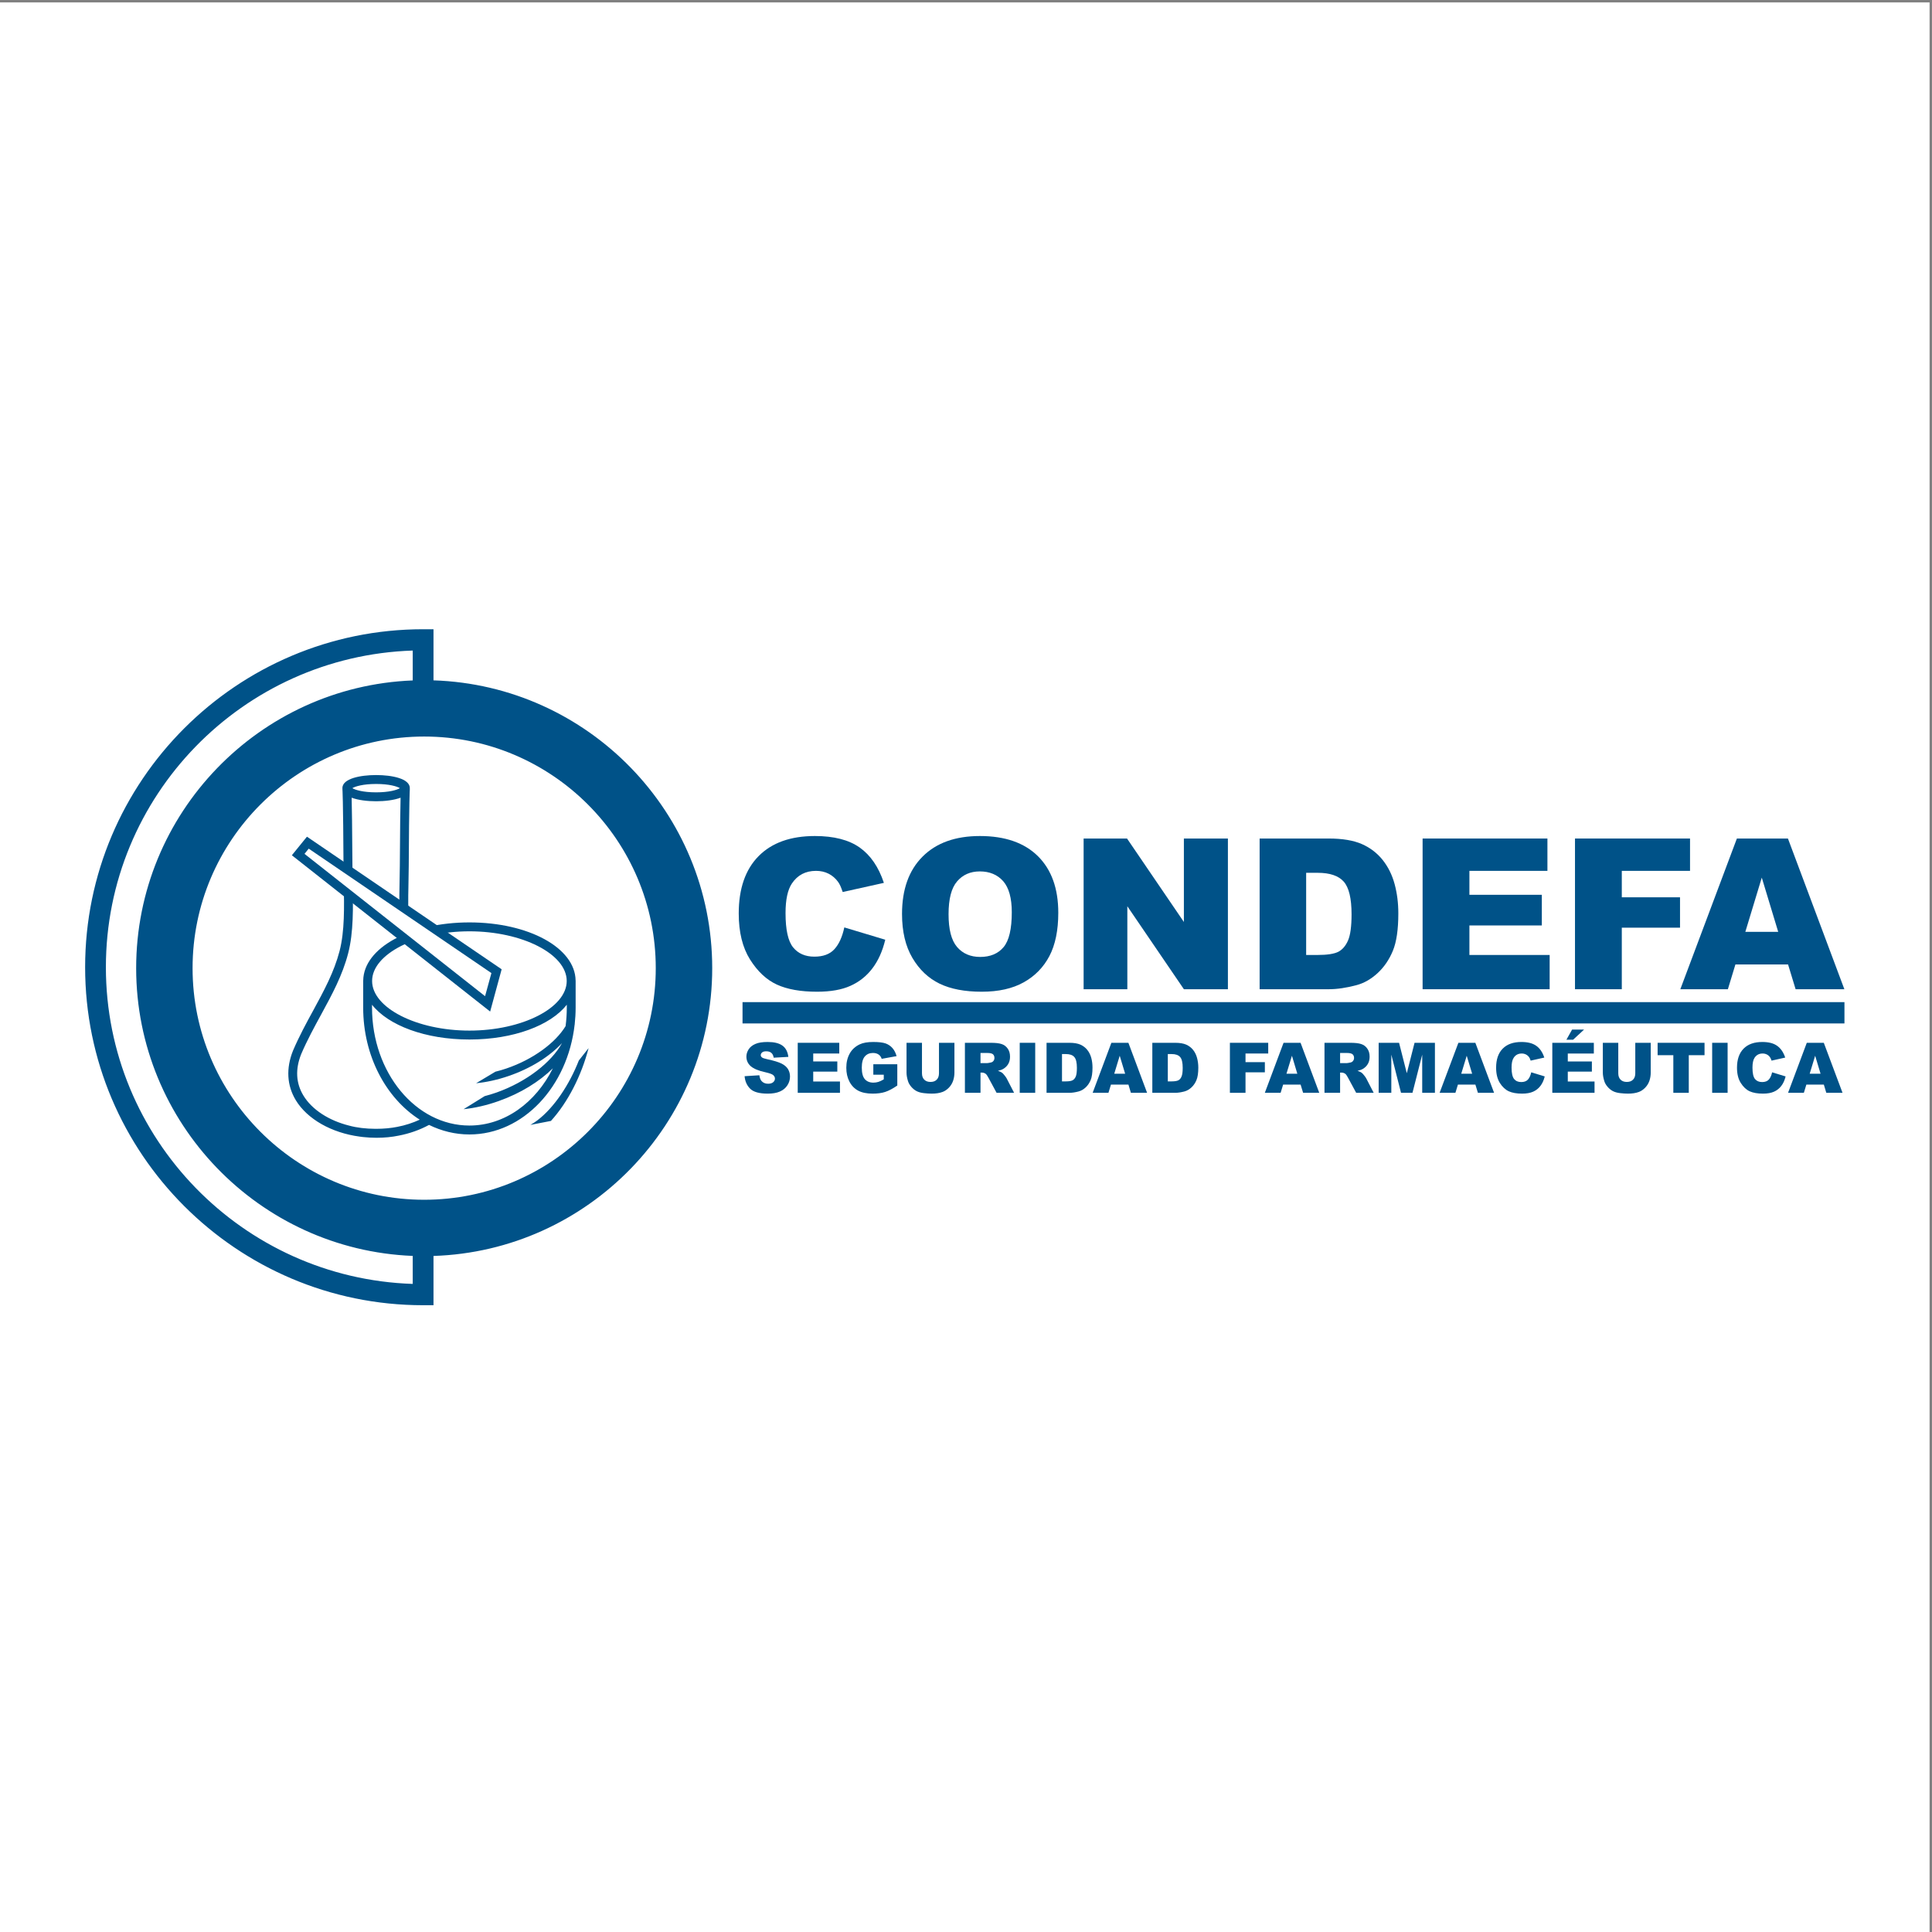 <?xml version="1.0" encoding="UTF-8"?>
<svg xmlns="http://www.w3.org/2000/svg" xmlns:xlink="http://www.w3.org/1999/xlink" width="193pt" height="193pt" viewBox="0 0 193 193" version="1.1">
<rect x="0" y="0" width="193" height="193" fill="#808080" stroke="none"/>
<g id="surface1">
<path style=" stroke:none;fill-rule:evenodd;fill:rgb(100%,100%,100%);fill-opacity:1;" d="M 0 0.242 L 192.758 0.242 L 192.758 193 L 0 193 L 0 0.242 "/>
<path style=" stroke:none;fill-rule:nonzero;fill:rgb(0%,32.156%,53.333%);fill-opacity:1;" d="M 42.375 119.852 C 29.617 119.852 19.238 109.473 19.238 96.715 C 19.238 83.957 29.617 73.578 42.375 73.578 C 55.129 73.578 65.508 83.957 65.508 96.715 C 65.508 109.473 55.129 119.852 42.375 119.852 Z M 10.578 96.621 C 10.578 79.5 24.238 65.543 41.23 64.988 L 41.23 67.973 C 25.895 68.574 13.602 81.234 13.602 96.715 C 13.602 112.195 25.895 124.855 41.23 125.461 L 41.23 128.258 C 24.238 127.703 10.578 113.742 10.578 96.621 Z M 71.148 96.715 C 71.148 81.16 58.738 68.461 43.305 67.965 L 43.305 62.859 L 42.266 62.859 C 23.648 62.859 8.504 78.004 8.504 96.621 C 8.504 115.238 23.648 130.387 42.266 130.387 L 43.305 130.387 L 43.305 125.465 C 58.738 124.969 71.148 112.27 71.148 96.715 "/>
<path style=" stroke:none;fill-rule:nonzero;fill:rgb(0%,32.156%,53.333%);fill-opacity:1;" d="M 84.344 92.645 L 88.434 93.875 C 88.16 95.02 87.73 95.977 87.141 96.746 C 86.555 97.516 85.824 98.094 84.949 98.484 C 84.078 98.875 82.969 99.07 81.621 99.07 C 79.984 99.07 78.648 98.832 77.613 98.359 C 76.574 97.883 75.68 97.047 74.926 95.852 C 74.176 94.656 73.797 93.125 73.797 91.258 C 73.797 88.77 74.461 86.859 75.785 85.52 C 77.109 84.184 78.984 83.516 81.406 83.516 C 83.301 83.516 84.793 83.898 85.879 84.664 C 86.965 85.434 87.77 86.609 88.297 88.195 L 84.18 89.109 C 84.035 88.652 83.883 88.316 83.727 88.105 C 83.469 87.746 83.152 87.473 82.777 87.281 C 82.402 87.09 81.984 86.996 81.52 86.996 C 80.469 86.996 79.668 87.418 79.105 88.262 C 78.684 88.891 78.473 89.875 78.473 91.219 C 78.473 92.883 78.727 94.023 79.23 94.641 C 79.734 95.258 80.441 95.566 81.352 95.566 C 82.238 95.566 82.906 95.316 83.359 94.816 C 83.812 94.316 84.141 93.594 84.344 92.645 "/>
<path style=" stroke:none;fill-rule:nonzero;fill:rgb(0%,32.156%,53.333%);fill-opacity:1;" d="M 94.758 91.332 C 94.758 92.848 95.039 93.938 95.605 94.598 C 96.172 95.262 96.945 95.594 97.918 95.594 C 98.922 95.594 99.699 95.27 100.25 94.621 C 100.797 93.973 101.074 92.809 101.074 91.129 C 101.074 89.715 100.785 88.68 100.215 88.027 C 99.641 87.379 98.859 87.051 97.879 87.051 C 96.938 87.051 96.18 87.383 95.613 88.043 C 95.039 88.707 94.758 89.805 94.758 91.332 Z M 90.109 91.305 C 90.109 88.848 90.793 86.938 92.164 85.57 C 93.535 84.199 95.441 83.516 97.891 83.516 C 100.395 83.516 102.328 84.188 103.688 85.531 C 105.043 86.879 105.719 88.762 105.719 91.18 C 105.719 92.938 105.422 94.379 104.832 95.508 C 104.238 96.633 103.383 97.508 102.262 98.133 C 101.141 98.758 99.746 99.07 98.074 99.07 C 96.375 99.07 94.969 98.801 93.855 98.262 C 92.742 97.719 91.84 96.867 91.148 95.695 C 90.457 94.527 90.109 93.062 90.109 91.305 "/>
<path style=" stroke:none;fill-rule:nonzero;fill:rgb(0%,32.156%,53.333%);fill-opacity:1;" d="M 108.25 83.766 L 112.586 83.766 L 118.266 92.102 L 118.266 83.766 L 122.664 83.766 L 122.664 98.82 L 118.266 98.82 L 112.617 90.531 L 112.617 98.82 L 108.25 98.82 L 108.25 83.766 "/>
<path style=" stroke:none;fill-rule:nonzero;fill:rgb(0%,32.156%,53.333%);fill-opacity:1;" d="M 130.48 87.191 L 130.48 95.398 L 131.621 95.398 C 132.594 95.398 133.285 95.289 133.699 95.078 C 134.109 94.859 134.43 94.484 134.664 93.949 C 134.898 93.41 135.016 92.543 135.016 91.34 C 135.016 89.746 134.754 88.66 134.234 88.07 C 133.711 87.484 132.848 87.191 131.641 87.191 Z M 125.832 83.766 L 132.746 83.766 C 134.109 83.766 135.207 83.953 136.047 84.32 C 136.887 84.691 137.578 85.223 138.129 85.914 C 138.676 86.605 139.074 87.41 139.32 88.328 C 139.566 89.242 139.688 90.215 139.688 91.242 C 139.688 92.852 139.508 94.098 139.141 94.984 C 138.773 95.871 138.266 96.613 137.613 97.215 C 136.965 97.812 136.266 98.211 135.52 98.41 C 134.496 98.684 133.574 98.82 132.746 98.82 L 125.832 98.82 L 125.832 83.766 "/>
<path style=" stroke:none;fill-rule:nonzero;fill:rgb(0%,32.156%,53.333%);fill-opacity:1;" d="M 142.113 83.766 L 154.582 83.766 L 154.582 86.996 L 146.789 86.996 L 146.789 89.387 L 154.023 89.387 L 154.023 92.449 L 146.789 92.449 L 146.789 95.398 L 154.805 95.398 L 154.805 98.82 L 142.113 98.82 L 142.113 83.766 "/>
<path style=" stroke:none;fill-rule:nonzero;fill:rgb(0%,32.156%,53.333%);fill-opacity:1;" d="M 157.336 83.766 L 168.828 83.766 L 168.828 86.996 L 162.012 86.996 L 162.012 89.637 L 167.828 89.637 L 167.828 92.672 L 162.012 92.672 L 162.012 98.82 L 157.336 98.82 L 157.336 83.766 "/>
<path style=" stroke:none;fill-rule:nonzero;fill:rgb(0%,32.156%,53.333%);fill-opacity:1;" d="M 177.637 93.09 L 175.996 87.672 L 174.352 93.09 Z M 178.621 96.344 L 173.363 96.344 L 172.609 98.82 L 167.859 98.82 L 173.508 83.766 L 178.609 83.766 L 184.246 98.82 L 179.375 98.82 L 178.621 96.344 "/>
<path style=" stroke:none;fill-rule:nonzero;fill:rgb(0%,32.156%,53.333%);fill-opacity:1;" d="M 184.254 100.109 L 74.176 100.109 L 74.176 102.238 L 184.254 102.238 L 184.254 100.109 "/>
<path style=" stroke:none;fill-rule:nonzero;fill:rgb(0%,32.156%,53.333%);fill-opacity:1;" d="M 74.383 107.508 L 75.859 107.414 C 75.891 107.652 75.953 107.836 76.051 107.961 C 76.211 108.16 76.438 108.262 76.73 108.262 C 76.949 108.262 77.117 108.211 77.238 108.109 C 77.355 108.004 77.414 107.887 77.414 107.75 C 77.414 107.621 77.359 107.508 77.246 107.402 C 77.133 107.301 76.867 107.207 76.453 107.113 C 75.773 106.965 75.289 106.762 75 106.512 C 74.711 106.258 74.562 105.938 74.562 105.547 C 74.562 105.293 74.641 105.051 74.789 104.82 C 74.938 104.594 75.16 104.414 75.461 104.285 C 75.758 104.152 76.168 104.09 76.691 104.09 C 77.328 104.09 77.816 104.207 78.152 104.445 C 78.488 104.68 78.688 105.059 78.754 105.578 L 77.289 105.66 C 77.254 105.438 77.172 105.273 77.047 105.172 C 76.926 105.07 76.754 105.02 76.535 105.02 C 76.359 105.02 76.223 105.059 76.133 105.133 C 76.043 105.211 75.996 105.301 75.996 105.41 C 75.996 105.488 76.035 105.562 76.109 105.625 C 76.18 105.691 76.355 105.75 76.629 105.809 C 77.305 105.953 77.789 106.102 78.082 106.25 C 78.371 106.398 78.586 106.582 78.719 106.801 C 78.852 107.023 78.918 107.27 78.918 107.539 C 78.918 107.859 78.832 108.156 78.652 108.426 C 78.477 108.695 78.227 108.902 77.91 109.039 C 77.59 109.18 77.191 109.25 76.707 109.25 C 75.855 109.25 75.266 109.086 74.938 108.758 C 74.609 108.43 74.426 108.012 74.383 107.508 "/>
<path style=" stroke:none;fill-rule:nonzero;fill:rgb(0%,32.156%,53.333%);fill-opacity:1;" d="M 79.691 104.172 L 83.84 104.172 L 83.84 105.242 L 81.238 105.242 L 81.238 106.035 L 83.645 106.035 L 83.645 107.051 L 81.238 107.051 L 81.238 108.039 L 83.91 108.039 L 83.91 109.168 L 79.691 109.168 L 79.691 104.172 "/>
<path style=" stroke:none;fill-rule:nonzero;fill:rgb(0%,32.156%,53.333%);fill-opacity:1;" d="M 87.242 107.359 L 87.242 106.316 L 89.637 106.316 L 89.637 108.441 C 89.18 108.754 88.773 108.969 88.422 109.082 C 88.074 109.195 87.656 109.25 87.172 109.25 C 86.582 109.25 86.094 109.148 85.723 108.949 C 85.348 108.746 85.059 108.445 84.852 108.043 C 84.645 107.645 84.543 107.188 84.543 106.668 C 84.543 106.125 84.656 105.652 84.883 105.246 C 85.105 104.844 85.438 104.539 85.871 104.332 C 86.211 104.168 86.664 104.09 87.238 104.09 C 87.789 104.09 88.203 104.141 88.477 104.238 C 88.75 104.34 88.977 104.496 89.16 104.707 C 89.34 104.914 89.477 105.184 89.566 105.504 L 88.078 105.773 C 88.016 105.582 87.91 105.438 87.766 105.34 C 87.617 105.238 87.43 105.188 87.203 105.188 C 86.863 105.188 86.594 105.305 86.391 105.539 C 86.188 105.773 86.09 106.145 86.09 106.652 C 86.09 107.191 86.191 107.574 86.395 107.805 C 86.598 108.035 86.883 108.152 87.25 108.152 C 87.422 108.152 87.59 108.125 87.746 108.078 C 87.902 108.027 88.082 107.945 88.285 107.824 L 88.285 107.359 L 87.242 107.359 "/>
<path style=" stroke:none;fill-rule:nonzero;fill:rgb(0%,32.156%,53.333%);fill-opacity:1;" d="M 93.801 104.172 L 95.344 104.172 L 95.344 107.148 C 95.344 107.441 95.297 107.719 95.207 107.98 C 95.113 108.246 94.969 108.473 94.773 108.672 C 94.578 108.867 94.371 109.004 94.156 109.082 C 93.855 109.195 93.496 109.25 93.074 109.25 C 92.832 109.25 92.566 109.234 92.281 109.199 C 91.992 109.164 91.754 109.098 91.559 108.996 C 91.367 108.895 91.191 108.754 91.031 108.566 C 90.871 108.379 90.762 108.188 90.703 107.992 C 90.605 107.672 90.559 107.391 90.559 107.148 L 90.559 104.172 L 92.102 104.172 L 92.102 107.215 C 92.102 107.488 92.176 107.699 92.328 107.852 C 92.477 108.004 92.688 108.082 92.953 108.082 C 93.219 108.082 93.426 108.008 93.574 107.855 C 93.723 107.707 93.801 107.492 93.801 107.215 L 93.801 104.172 "/>
<path style=" stroke:none;fill-rule:nonzero;fill:rgb(0%,32.156%,53.333%);fill-opacity:1;" d="M 97.949 106.203 L 98.594 106.203 C 98.664 106.203 98.797 106.18 98.996 106.137 C 99.098 106.113 99.184 106.062 99.246 105.977 C 99.309 105.895 99.34 105.797 99.34 105.688 C 99.34 105.527 99.289 105.402 99.191 105.316 C 99.09 105.23 98.898 105.188 98.621 105.188 L 97.949 105.188 Z M 96.391 109.168 L 96.391 104.172 L 98.965 104.172 C 99.441 104.172 99.805 104.211 100.059 104.297 C 100.312 104.379 100.512 104.531 100.668 104.754 C 100.824 104.973 100.898 105.242 100.898 105.562 C 100.898 105.84 100.84 106.082 100.723 106.281 C 100.605 106.484 100.441 106.648 100.234 106.773 C 100.102 106.852 99.922 106.918 99.691 106.973 C 99.875 107.031 100.012 107.094 100.094 107.156 C 100.152 107.195 100.234 107.281 100.34 107.414 C 100.449 107.547 100.52 107.652 100.559 107.723 L 101.305 109.168 L 99.555 109.168 L 98.734 107.648 C 98.633 107.453 98.539 107.324 98.461 107.266 C 98.348 107.188 98.223 107.148 98.086 107.148 L 97.949 107.148 L 97.949 109.168 L 96.391 109.168 "/>
<path style=" stroke:none;fill-rule:nonzero;fill:rgb(0%,32.156%,53.333%);fill-opacity:1;" d="M 101.867 104.172 L 103.414 104.172 L 103.414 109.168 L 101.867 109.168 L 101.867 104.172 "/>
<path style=" stroke:none;fill-rule:nonzero;fill:rgb(0%,32.156%,53.333%);fill-opacity:1;" d="M 106.09 105.297 L 106.09 108.027 L 106.465 108.027 C 106.785 108.027 107.012 107.988 107.145 107.918 C 107.281 107.848 107.387 107.723 107.465 107.543 C 107.539 107.367 107.578 107.078 107.578 106.676 C 107.578 106.148 107.492 105.785 107.32 105.594 C 107.152 105.395 106.867 105.297 106.473 105.297 Z M 104.547 104.172 L 106.836 104.172 C 107.289 104.172 107.652 104.234 107.93 104.355 C 108.207 104.48 108.438 104.656 108.617 104.883 C 108.801 105.113 108.934 105.379 109.016 105.684 C 109.098 105.988 109.137 106.312 109.137 106.652 C 109.137 107.188 109.074 107.602 108.953 107.895 C 108.832 108.188 108.664 108.434 108.449 108.633 C 108.234 108.832 108.004 108.965 107.754 109.031 C 107.418 109.121 107.109 109.168 106.836 109.168 L 104.547 109.168 L 104.547 104.172 "/>
<path style=" stroke:none;fill-rule:nonzero;fill:rgb(0%,32.156%,53.333%);fill-opacity:1;" d="M 112.398 107.262 L 111.855 105.465 L 111.309 107.262 Z M 112.727 108.348 L 110.98 108.348 L 110.73 109.168 L 109.152 109.168 L 111.023 104.172 L 112.723 104.172 L 114.59 109.168 L 112.973 109.168 L 112.727 108.348 "/>
<path style=" stroke:none;fill-rule:nonzero;fill:rgb(0%,32.156%,53.333%);fill-opacity:1;" d="M 116.66 105.297 L 116.66 108.027 L 117.035 108.027 C 117.352 108.027 117.578 107.988 117.715 107.918 C 117.852 107.848 117.957 107.723 118.031 107.543 C 118.109 107.367 118.148 107.078 118.148 106.676 C 118.148 106.148 118.062 105.785 117.891 105.594 C 117.719 105.395 117.438 105.297 117.039 105.297 Z M 115.113 104.172 L 117.406 104.172 C 117.855 104.172 118.223 104.234 118.5 104.355 C 118.777 104.48 119.008 104.656 119.188 104.883 C 119.371 105.113 119.5 105.379 119.582 105.684 C 119.664 105.988 119.707 106.312 119.707 106.652 C 119.707 107.188 119.645 107.602 119.523 107.895 C 119.402 108.188 119.234 108.434 119.02 108.633 C 118.805 108.832 118.57 108.965 118.324 109.031 C 117.984 109.121 117.68 109.168 117.406 109.168 L 115.113 109.168 L 115.113 104.172 "/>
<path style=" stroke:none;fill-rule:nonzero;fill:rgb(0%,32.156%,53.333%);fill-opacity:1;" d="M 122.863 104.172 L 126.691 104.172 L 126.691 105.242 L 124.422 105.242 L 124.422 106.105 L 126.355 106.105 L 126.355 107.121 L 124.422 107.121 L 124.422 109.168 L 122.863 109.168 L 122.863 104.172 "/>
<path style=" stroke:none;fill-rule:nonzero;fill:rgb(0%,32.156%,53.333%);fill-opacity:1;" d="M 129.598 107.262 L 129.059 105.465 L 128.512 107.262 Z M 129.926 108.348 L 128.18 108.348 L 127.93 109.168 L 126.352 109.168 L 128.223 104.172 L 129.922 104.172 L 131.789 109.168 L 130.176 109.168 L 129.926 108.348 "/>
<path style=" stroke:none;fill-rule:nonzero;fill:rgb(0%,32.156%,53.333%);fill-opacity:1;" d="M 133.871 106.203 L 134.516 106.203 C 134.586 106.203 134.719 106.18 134.922 106.137 C 135.02 106.113 135.105 106.062 135.168 105.977 C 135.23 105.895 135.266 105.797 135.266 105.688 C 135.266 105.527 135.215 105.402 135.113 105.316 C 135.012 105.23 134.82 105.188 134.543 105.188 L 133.871 105.188 Z M 132.312 109.168 L 132.312 104.172 L 134.887 104.172 C 135.363 104.172 135.727 104.211 135.98 104.297 C 136.234 104.379 136.438 104.531 136.59 104.754 C 136.746 104.973 136.82 105.242 136.82 105.562 C 136.82 105.84 136.762 106.082 136.645 106.281 C 136.527 106.484 136.363 106.648 136.156 106.773 C 136.023 106.852 135.844 106.918 135.613 106.973 C 135.797 107.031 135.934 107.094 136.016 107.156 C 136.074 107.195 136.156 107.281 136.262 107.414 C 136.371 107.547 136.441 107.652 136.48 107.723 L 137.227 109.168 L 135.477 109.168 L 134.656 107.648 C 134.555 107.453 134.461 107.324 134.383 107.266 C 134.27 107.188 134.145 107.148 134.008 107.148 L 133.871 107.148 L 133.871 109.168 L 132.312 109.168 "/>
<path style=" stroke:none;fill-rule:nonzero;fill:rgb(0%,32.156%,53.333%);fill-opacity:1;" d="M 137.723 104.172 L 139.762 104.172 L 140.535 107.211 L 141.309 104.172 L 143.344 104.172 L 143.344 109.168 L 142.074 109.168 L 142.074 105.355 L 141.102 109.168 L 139.957 109.168 L 138.988 105.355 L 138.988 109.168 L 137.723 109.168 L 137.723 104.172 "/>
<path style=" stroke:none;fill-rule:nonzero;fill:rgb(0%,32.156%,53.333%);fill-opacity:1;" d="M 147.062 107.262 L 146.52 105.465 L 145.973 107.262 Z M 147.387 108.348 L 145.641 108.348 L 145.391 109.168 L 143.812 109.168 L 145.688 104.172 L 147.383 104.172 L 149.254 109.168 L 147.637 109.168 L 147.387 108.348 "/>
<path style=" stroke:none;fill-rule:nonzero;fill:rgb(0%,32.156%,53.333%);fill-opacity:1;" d="M 152.965 107.121 L 154.312 107.531 C 154.223 107.91 154.078 108.227 153.883 108.48 C 153.688 108.734 153.445 108.926 153.156 109.055 C 152.867 109.184 152.496 109.25 152.051 109.25 C 151.508 109.25 151.066 109.172 150.723 109.016 C 150.379 108.855 150.078 108.578 149.828 108.18 C 149.582 107.785 149.457 107.277 149.457 106.656 C 149.457 105.832 149.676 105.199 150.117 104.754 C 150.555 104.309 151.18 104.09 151.984 104.09 C 152.613 104.09 153.105 104.215 153.469 104.473 C 153.828 104.727 154.094 105.117 154.27 105.648 L 152.906 105.953 C 152.859 105.797 152.809 105.688 152.758 105.617 C 152.672 105.496 152.562 105.402 152.438 105.34 C 152.312 105.277 152.172 105.242 152.02 105.242 C 151.668 105.242 151.398 105.383 151.215 105.664 C 151.07 105.875 151 106.203 151 106.648 C 151 107.203 151.086 107.582 151.254 107.789 C 151.422 107.992 151.656 108.094 151.965 108.094 C 152.258 108.094 152.48 108.012 152.633 107.848 C 152.785 107.68 152.895 107.438 152.965 107.121 "/>
<path style=" stroke:none;fill-rule:nonzero;fill:rgb(0%,32.156%,53.333%);fill-opacity:1;" d="M 157.047 102.852 L 158.242 102.852 L 157.145 103.867 L 156.477 103.867 Z M 155.07 104.172 L 159.219 104.172 L 159.219 105.242 L 156.617 105.242 L 156.617 106.035 L 159.023 106.035 L 159.023 107.051 L 156.617 107.051 L 156.617 108.039 L 159.289 108.039 L 159.289 109.168 L 155.07 109.168 L 155.07 104.172 "/>
<path style=" stroke:none;fill-rule:nonzero;fill:rgb(0%,32.156%,53.333%);fill-opacity:1;" d="M 163.359 104.172 L 164.902 104.172 L 164.902 107.148 C 164.902 107.441 164.855 107.719 164.766 107.98 C 164.672 108.246 164.527 108.473 164.332 108.672 C 164.137 108.867 163.93 109.004 163.715 109.082 C 163.414 109.195 163.055 109.25 162.633 109.25 C 162.391 109.25 162.125 109.234 161.84 109.199 C 161.551 109.164 161.312 109.098 161.117 108.996 C 160.926 108.895 160.75 108.754 160.59 108.566 C 160.43 108.379 160.32 108.188 160.262 107.992 C 160.164 107.672 160.117 107.391 160.117 107.148 L 160.117 104.172 L 161.66 104.172 L 161.66 107.215 C 161.66 107.488 161.734 107.699 161.887 107.852 C 162.035 108.004 162.246 108.082 162.512 108.082 C 162.777 108.082 162.984 108.008 163.133 107.855 C 163.285 107.707 163.359 107.492 163.359 107.215 L 163.359 104.172 "/>
<path style=" stroke:none;fill-rule:nonzero;fill:rgb(0%,32.156%,53.333%);fill-opacity:1;" d="M 165.59 104.172 L 170.277 104.172 L 170.277 105.41 L 168.703 105.41 L 168.703 109.168 L 167.16 109.168 L 167.16 105.41 L 165.59 105.41 L 165.59 104.172 "/>
<path style=" stroke:none;fill-rule:nonzero;fill:rgb(0%,32.156%,53.333%);fill-opacity:1;" d="M 171.039 104.172 L 172.582 104.172 L 172.582 109.168 L 171.039 109.168 L 171.039 104.172 "/>
<path style=" stroke:none;fill-rule:nonzero;fill:rgb(0%,32.156%,53.333%);fill-opacity:1;" d="M 177.027 107.121 L 178.375 107.531 C 178.285 107.91 178.141 108.227 177.945 108.48 C 177.754 108.734 177.508 108.926 177.219 109.055 C 176.93 109.184 176.562 109.25 176.113 109.25 C 175.574 109.25 175.129 109.172 174.785 109.016 C 174.441 108.855 174.145 108.578 173.895 108.18 C 173.645 107.785 173.52 107.277 173.52 106.656 C 173.52 105.832 173.742 105.199 174.18 104.754 C 174.621 104.309 175.242 104.09 176.047 104.09 C 176.676 104.09 177.172 104.215 177.531 104.473 C 177.891 104.727 178.16 105.117 178.336 105.648 L 176.973 105.953 C 176.922 105.797 176.871 105.688 176.82 105.617 C 176.734 105.496 176.629 105.402 176.504 105.34 C 176.379 105.277 176.238 105.242 176.082 105.242 C 175.73 105.242 175.465 105.383 175.277 105.664 C 175.137 105.875 175.066 106.203 175.066 106.648 C 175.066 107.203 175.148 107.582 175.316 107.789 C 175.484 107.992 175.723 108.094 176.027 108.094 C 176.324 108.094 176.547 108.012 176.695 107.848 C 176.848 107.68 176.961 107.438 177.027 107.121 "/>
<path style=" stroke:none;fill-rule:nonzero;fill:rgb(0%,32.156%,53.333%);fill-opacity:1;" d="M 181.867 107.262 L 181.328 105.465 L 180.781 107.262 Z M 182.195 108.348 L 180.449 108.348 L 180.199 109.168 L 178.621 109.168 L 180.492 104.172 L 182.191 104.172 L 184.062 109.168 L 182.441 109.168 L 182.195 108.348 "/>
<path style=" stroke:none;fill-rule:nonzero;fill:rgb(0%,32.156%,53.333%);fill-opacity:1;" d="M 57.824 105.938 C 56.871 108.367 55.363 110.637 53.688 111.914 C 53.449 112.098 53.215 112.242 52.98 112.375 L 55.035 111.977 C 56.723 110.125 58.082 107.457 58.797 104.703 Z M 46.895 112.438 C 41.531 112.438 37.164 107.152 37.164 100.656 L 37.164 100.371 C 38.789 102.434 42.484 103.844 46.895 103.844 C 51.301 103.844 54.996 102.434 56.621 100.371 L 56.621 100.656 C 56.621 101.289 56.578 101.906 56.5 102.508 C 55.488 104.168 53.281 105.824 50.574 106.742 C 50.211 106.867 49.848 106.969 49.488 107.059 L 47.562 108.211 C 48.578 108.113 49.664 107.879 50.777 107.5 C 53.027 106.734 54.902 105.539 56.145 104.199 C 55.086 106.117 52.633 108.059 49.605 109.137 C 49.207 109.277 48.809 109.395 48.414 109.5 L 46.312 110.805 C 47.426 110.688 48.613 110.422 49.828 109.988 C 52.027 109.207 53.891 108.039 55.23 106.719 C 53.527 110.141 50.426 112.438 46.895 112.438 Z M 46.895 93.035 C 52.16 93.035 56.613 95.305 56.613 97.996 C 56.613 100.684 52.16 102.953 46.895 102.953 C 41.625 102.953 37.172 100.684 37.172 97.996 C 37.172 95.305 41.625 93.035 46.895 93.035 Z M 37.555 78.316 C 37.562 78.316 37.57 78.316 37.578 78.316 C 37.582 78.316 37.586 78.316 37.59 78.316 C 38.875 78.316 39.672 78.559 39.949 78.734 C 39.672 78.91 38.875 79.152 37.59 79.152 C 37.582 79.152 37.574 79.152 37.566 79.152 C 37.562 79.152 37.559 79.152 37.555 79.152 C 36.27 79.152 35.477 78.91 35.199 78.734 C 35.477 78.559 36.27 78.316 37.555 78.316 Z M 57.406 102.348 C 57.41 102.344 57.414 102.336 57.418 102.328 L 57.41 102.328 C 57.469 101.781 57.504 101.223 57.504 100.656 L 57.504 97.945 L 57.5 97.945 C 57.453 94.691 52.812 92.145 46.895 92.145 C 40.973 92.145 36.332 94.691 36.285 97.945 L 36.281 97.945 L 36.281 100.656 C 36.281 105.504 38.574 109.719 41.93 111.852 C 41.242 112.168 40.488 112.418 39.684 112.57 C 39.062 112.695 38.332 112.766 37.551 112.766 C 36.535 112.766 35.602 112.645 34.879 112.445 C 32.859 111.941 31.168 110.855 30.312 109.445 C 29.559 108.207 29.484 106.812 30.09 105.297 C 30.691 103.895 31.402 102.594 32.086 101.34 C 33.176 99.336 34.207 97.445 34.781 95.227 C 35.324 93.141 35.277 90.641 35.23 88.223 L 35.207 86.504 C 35.184 82.617 35.152 80.664 35.129 79.688 C 35.793 79.938 36.715 80.043 37.562 80.043 C 37.562 80.043 37.566 80.043 37.566 80.043 C 37.57 80.043 37.578 80.043 37.586 80.043 C 38.43 80.043 39.352 79.938 40.016 79.688 C 39.992 80.664 39.961 82.621 39.941 86.504 L 39.914 88.223 C 39.898 89.039 39.887 89.867 39.891 90.688 L 40.781 90.688 C 40.773 89.879 40.789 89.055 40.805 88.238 L 40.832 86.512 C 40.867 79.699 40.938 78.867 40.941 78.836 L 40.93 78.832 C 40.934 78.801 40.941 78.77 40.941 78.734 C 40.941 77.77 39.133 77.426 37.586 77.426 C 37.582 77.426 37.582 77.426 37.578 77.426 C 37.574 77.426 37.566 77.426 37.562 77.426 C 36.012 77.426 34.203 77.77 34.203 78.734 C 34.203 78.77 34.211 78.801 34.215 78.832 L 34.207 78.836 C 34.211 78.867 34.281 79.699 34.316 86.512 L 34.34 88.238 C 34.387 90.598 34.434 93.035 33.922 95.004 C 33.371 97.113 32.367 98.961 31.305 100.914 C 30.609 102.188 29.891 103.504 29.27 104.957 C 28.559 106.727 28.66 108.438 29.551 109.91 C 30.699 111.797 33.117 113.168 35.93 113.543 C 36.039 113.559 36.152 113.57 36.266 113.586 C 36.281 113.586 36.297 113.59 36.312 113.59 C 36.312 113.59 36.312 113.59 36.316 113.59 C 36.723 113.633 37.152 113.66 37.605 113.66 C 38.418 113.66 39.168 113.582 39.809 113.449 C 40.922 113.238 41.953 112.867 42.859 112.375 C 44.105 112.984 45.465 113.328 46.895 113.328 C 52.262 113.328 56.711 108.539 57.406 102.348 "/>
<path style=" stroke:none;fill-rule:nonzero;fill:rgb(100%,100%,100%);fill-opacity:1;" d="M 29.789 85.367 L 48.711 100.281 L 49.602 97.02 L 30.754 84.18 L 29.789 85.367 "/>
<path style=" stroke:none;fill-rule:nonzero;fill:rgb(0%,32.156%,53.333%);fill-opacity:1;" d="M 30.84 84.777 C 31.484 85.219 48.586 96.867 49.09 97.207 C 48.98 97.598 48.656 98.781 48.457 99.516 C 47.48 98.746 31.082 85.82 30.418 85.297 C 30.594 85.082 30.676 84.98 30.84 84.777 Z M 30.406 83.898 L 29.156 85.438 L 48.965 101.051 L 50.113 96.828 L 30.664 83.582 L 30.406 83.898 "/>
</g>
</svg>
